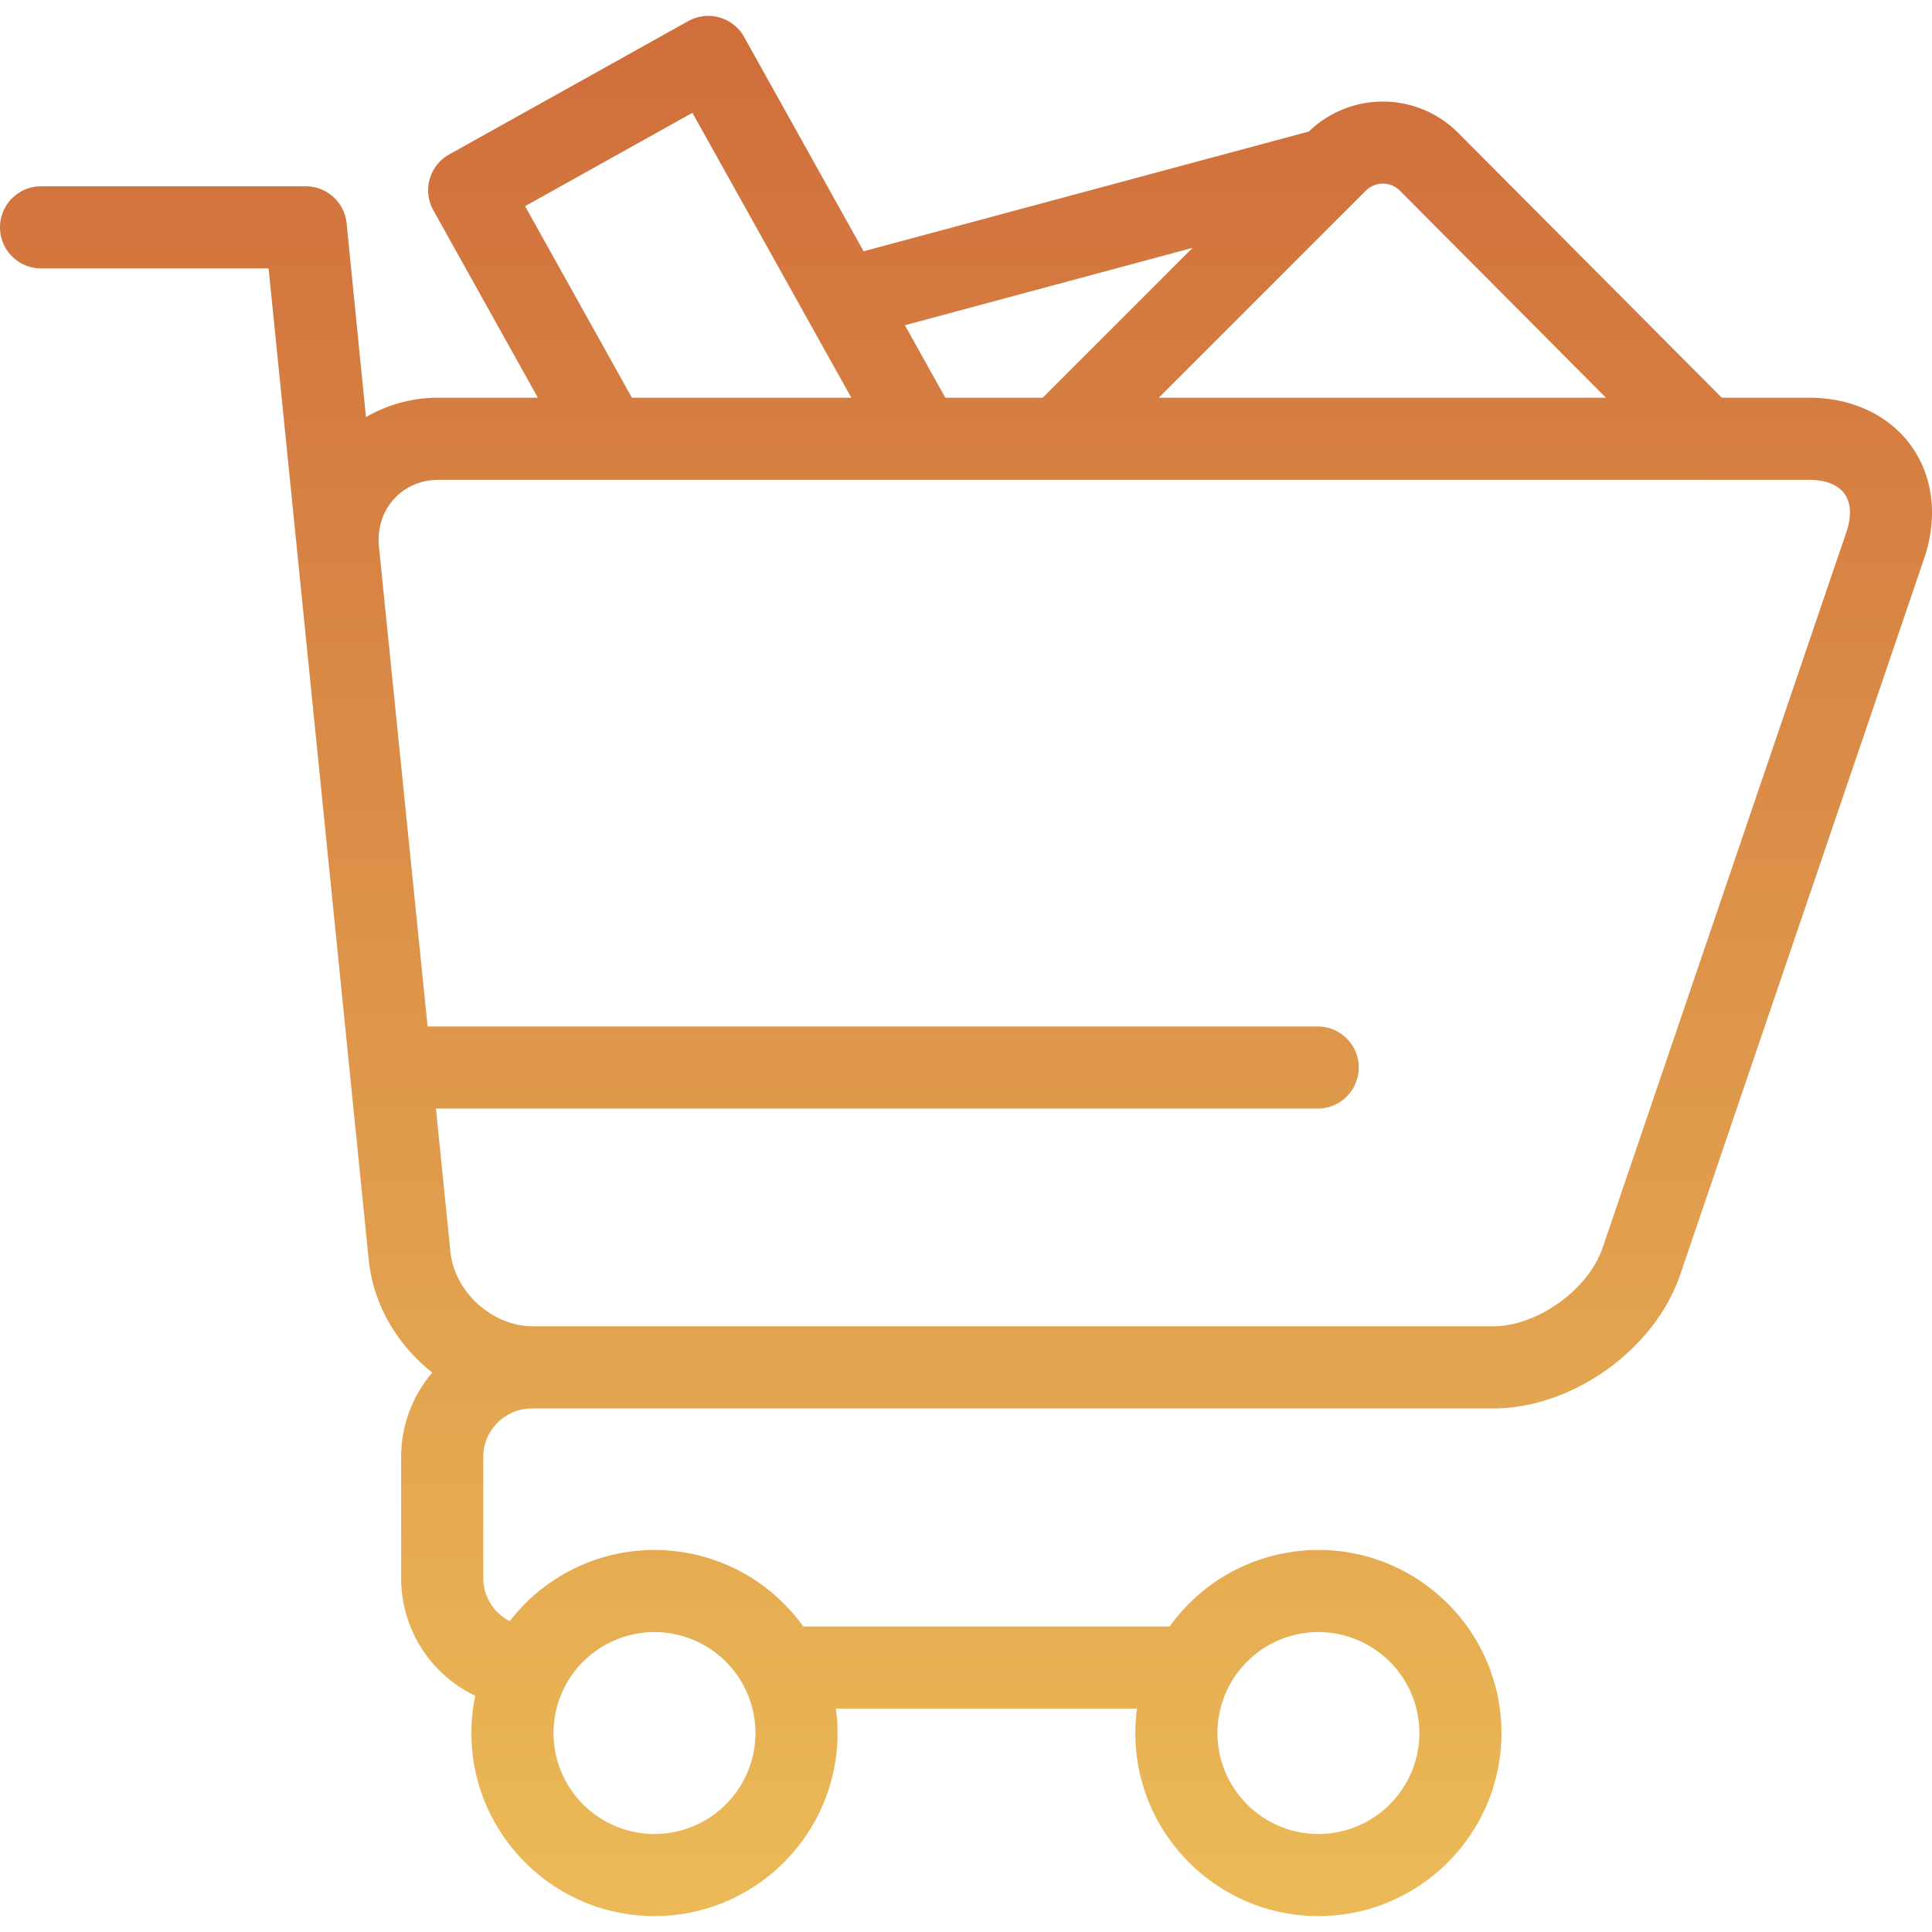 <svg width="78" height="78" fill="none" xmlns="http://www.w3.org/2000/svg"><g clip-path="url(#a)"><path d="M14.887 50.868c.184 1.817 1.167 3.446 2.565 4.546a5.254 5.254 0 0 0-1.257 3.413v4.875a5.261 5.261 0 0 0 2.99 4.761 7.39 7.39 0 0 0-.153 1.504c0 4.076 3.316 7.391 7.39 7.391 4.076 0 7.392-3.316 7.392-7.391 0-.334-.024-.662-.067-.985h12.157a7.44 7.44 0 0 0-.068.985c0 4.076 3.316 7.391 7.392 7.391 4.075 0 7.39-3.316 7.39-7.391 0-4.076-3.315-7.391-7.39-7.391a7.385 7.385 0 0 0-6.006 3.09H32.429a7.385 7.385 0 0 0-6.006-3.09 7.382 7.382 0 0 0-5.844 2.874 1.956 1.956 0 0 1-1.069-1.748v-4.875c0-1.083.882-1.964 1.965-1.964H60.28c3.205 0 6.524-2.376 7.557-5.409l9.849-28.918c.557-1.637.368-3.286-.52-4.527-.888-1.24-2.389-1.952-4.117-1.952h-3.535L58.86 5.354a4.292 4.292 0 0 0-6.016-.045l-17.977 4.836-4.826-8.653a1.658 1.658 0 0 0-2.255-.64l-9.651 5.383a1.657 1.657 0 0 0-.64 2.255l4.22 7.567h-3.998a5.78 5.78 0 0 0-2.942.783l-.782-7.826a1.658 1.658 0 0 0-1.65-1.493H1.658a1.658 1.658 0 1 0 0 3.316h9.186l4.043 40.031Zm38.341 15.023a4.08 4.08 0 0 1 4.076 4.076 4.08 4.08 0 0 1-4.076 4.076 4.08 4.08 0 0 1-4.076-4.076 4.08 4.08 0 0 1 4.076-4.076Zm-26.805 0a4.08 4.08 0 0 1 4.076 4.076 4.08 4.08 0 0 1-4.076 4.076 4.08 4.08 0 0 1-4.076-4.076 4.08 4.08 0 0 1 4.076-4.076ZM56.514 7.695l8.322 8.362H46.784l8.358-8.359a.973.973 0 0 1 1.372-.003Zm-8.368 2.312-6.05 6.05h-3.93l-1.633-2.927 11.613-3.123ZM21.198 8.323l6.756-3.768 6.416 11.502h-8.858l-4.314-7.734Zm53.35 13.143-9.85 28.92c-.574 1.684-2.639 3.161-4.419 3.161H21.521c-1.643 0-3.17-1.38-3.336-3.013l-.586-5.778h35.64a1.658 1.658 0 0 0 0-3.315H17.263L15.301 22.09v-.005c-.075-.737.139-1.425.601-1.936.453-.5 1.097-.777 1.816-.777h51.091l.016.001h4.223c.655 0 1.16.2 1.421.566.262.365.29.907.078 1.527Z" fill="url(#b)"/></g><defs><linearGradient id="b" x1="39" y1="-23.695" x2="39" y2="77.358" gradientUnits="userSpaceOnUse"><stop stop-color="#C75533"/><stop offset="1" stop-color="#EBBA57"/></linearGradient><clipPath id="a"><path fill="#fff" d="M0 0h78v78H0z"/></clipPath></defs></svg>